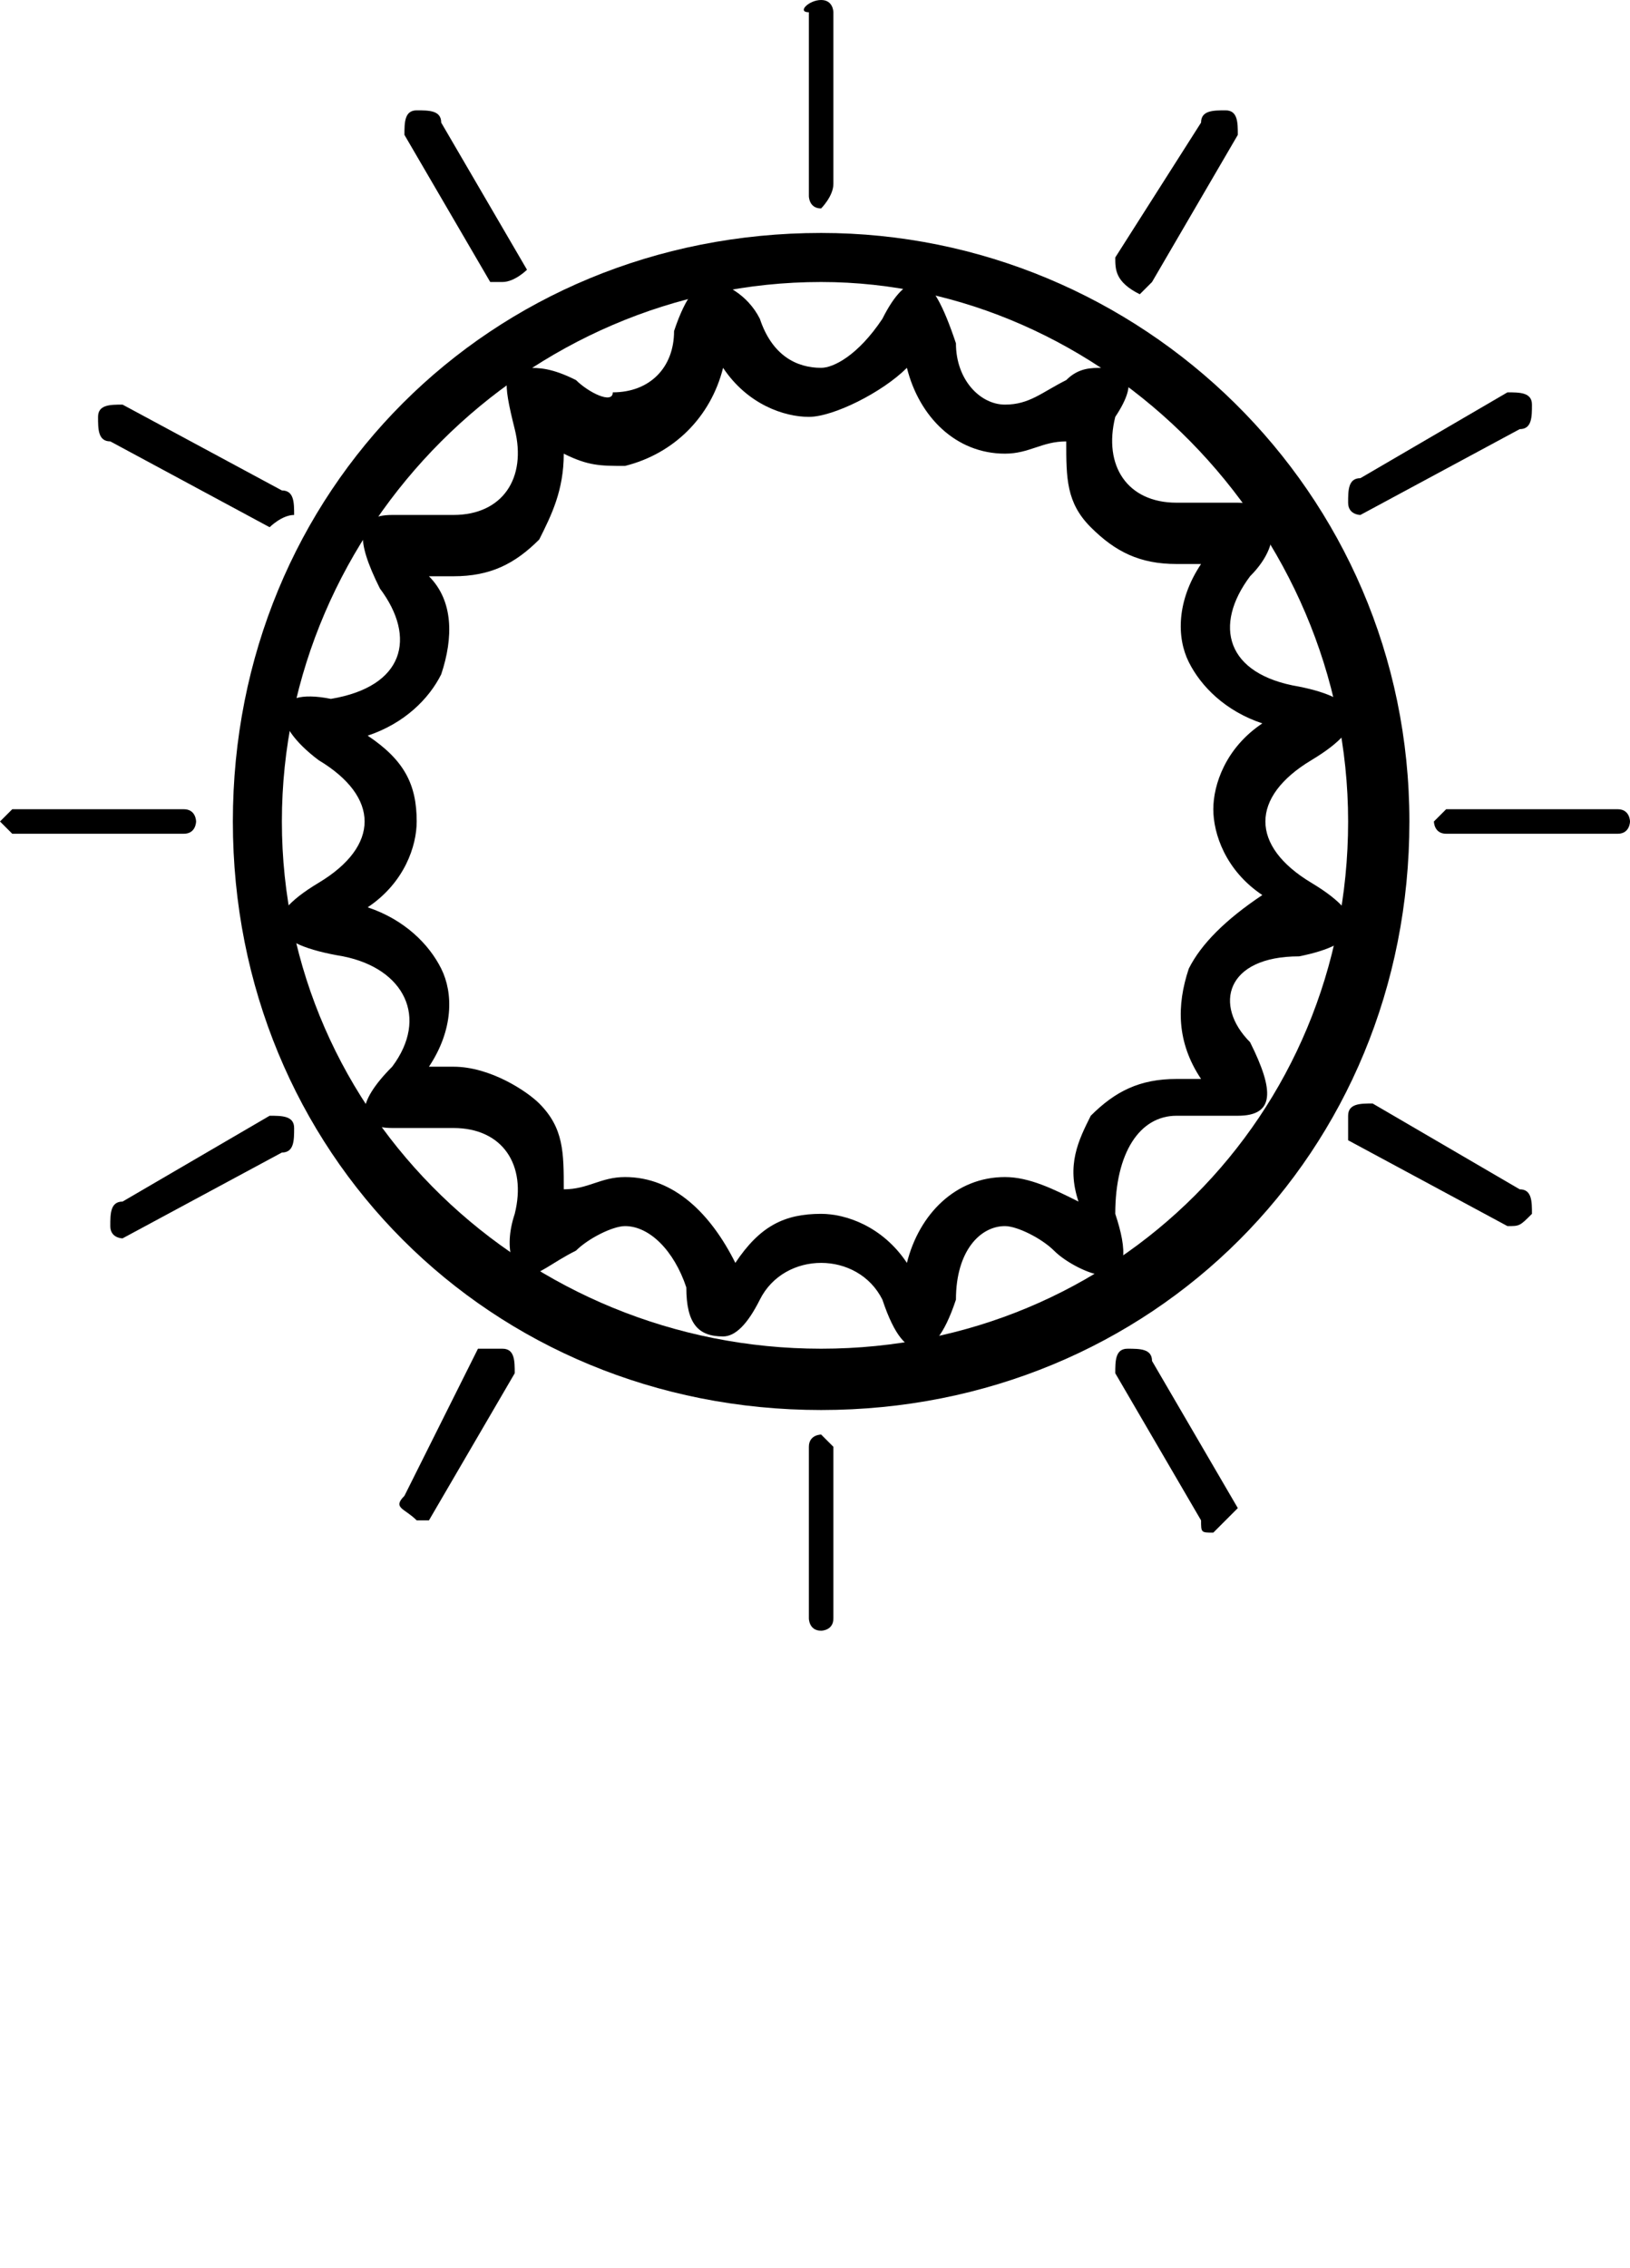 <?xml version="1.0" encoding="utf-8"?>
<!-- Generator: Adobe Illustrator 26.3.1, SVG Export Plug-In . SVG Version: 6.00 Build 0)  -->
<svg version="1.1" id="Layer_1" xmlns="http://www.w3.org/2000/svg" xmlns:xlink="http://www.w3.org/1999/xlink" x="0px" y="0px"
	 viewBox="0 0 13.3 18.5" style="enable-background:new 0 0 13.3 18.5;" xml:space="preserve">
<g>
	<path d="M6,2.6L6,2.6L6,2.6 M7.6,2.7L7.6,2.7L7.6,2.7 M5.9,3c0.2,0.3,0.5,0.4,0.7,0.4S7.2,3.2,7.4,3c0.1,0.4,0.4,0.7,0.8,0.7
		c0.2,0,0.3-0.1,0.5-0.1c0,0.3,0,0.5,0.2,0.7c0.2,0.2,0.4,0.3,0.7,0.3c0.1,0,0.1,0,0.2,0C9.6,4.9,9.6,5.2,9.7,5.4s0.3,0.4,0.6,0.5
		c-0.3,0.2-0.4,0.5-0.4,0.7s0.1,0.5,0.4,0.7C10,7.5,9.8,7.7,9.7,7.9C9.6,8.2,9.6,8.5,9.8,8.8c-0.1,0-0.1,0-0.2,0
		c-0.3,0-0.5,0.1-0.7,0.3C8.8,9.3,8.7,9.5,8.8,9.8C8.6,9.7,8.4,9.6,8.2,9.6c-0.4,0-0.7,0.3-0.8,0.7c-0.2-0.3-0.5-0.4-0.7-0.4
		c-0.3,0-0.5,0.1-0.7,0.4C5.8,9.9,5.5,9.6,5.1,9.6c-0.2,0-0.3,0.1-0.5,0.1c0-0.3,0-0.5-0.2-0.7C4.3,8.9,4,8.7,3.7,8.7
		c-0.1,0-0.1,0-0.2,0c0.2-0.3,0.2-0.6,0.1-0.8C3.5,7.7,3.3,7.5,3,7.4c0.3-0.2,0.4-0.5,0.4-0.7c0-0.3-0.1-0.5-0.4-0.7
		c0.3-0.1,0.5-0.3,0.6-0.5c0.1-0.3,0.1-0.6-0.1-0.8c0.1,0,0.1,0,0.2,0c0.3,0,0.5-0.1,0.7-0.3c0.1-0.2,0.2-0.4,0.2-0.7
		c0.2,0.1,0.3,0.1,0.5,0.1C5.5,3.7,5.8,3.4,5.9,3 M4.5,3.2L4.5,3.2L4.5,3.2 M9,3.4L9,3.4L9,3.4 M7.5,2.3c-0.1,0-0.2,0.1-0.3,0.3
		C7,2.9,6.8,3,6.7,3C6.5,3,6.3,2.9,6.2,2.6C6.1,2.4,5.9,2.3,5.8,2.3c-0.1,0-0.2,0.1-0.3,0.4c0,0.3-0.2,0.5-0.5,0.5
		C5,3.3,4.8,3.2,4.7,3.1C4.5,3,4.4,3,4.3,3C4.1,3,4.1,3.1,4.2,3.5c0.1,0.4-0.1,0.7-0.5,0.7c-0.1,0-0.1,0-0.2,0c-0.1,0-0.2,0-0.3,0
		c-0.3,0-0.3,0.2-0.1,0.6c0.3,0.4,0.2,0.8-0.4,0.9C2.2,5.6,2.2,5.9,2.6,6.2c0.5,0.3,0.5,0.7,0,1S2.2,7.7,2.8,7.8
		c0.5,0.1,0.7,0.5,0.4,0.9C2.9,9,2.9,9.2,3.2,9.2c0.1,0,0.2,0,0.3,0c0.1,0,0.2,0,0.2,0c0.4,0,0.6,0.3,0.5,0.7
		c-0.1,0.3,0,0.5,0.1,0.5c0.1,0,0.2-0.1,0.4-0.2C4.8,10.1,5,10,5.1,10c0.2,0,0.4,0.2,0.5,0.5c0,0.3,0.1,0.4,0.3,0.4
		c0.1,0,0.2-0.1,0.3-0.3c0.1-0.2,0.3-0.3,0.5-0.3s0.4,0.1,0.5,0.3C7.3,10.9,7.4,11,7.5,11c0.1,0,0.2-0.1,0.3-0.4
		C7.8,10.2,8,10,8.2,10c0.1,0,0.3,0.1,0.4,0.2c0.1,0.1,0.3,0.2,0.4,0.2c0.2,0,0.2-0.2,0.1-0.5C9.1,9.4,9.3,9.1,9.6,9.1
		c0.1,0,0.1,0,0.2,0c0.1,0,0.2,0,0.3,0c0.3,0,0.3-0.2,0.1-0.6C9.9,8.2,10,7.8,10.6,7.8c0.5-0.1,0.6-0.3,0.1-0.6s-0.5-0.7,0-1
		s0.4-0.5-0.1-0.6C10,5.5,9.9,5.1,10.2,4.7c0.3-0.3,0.2-0.6-0.1-0.6c-0.1,0-0.2,0-0.3,0c-0.1,0-0.2,0-0.2,0c-0.4,0-0.6-0.3-0.5-0.7
		C9.3,3.1,9.2,3,9,3C8.9,3,8.8,3,8.7,3.1C8.5,3.2,8.4,3.3,8.2,3.3C8,3.3,7.8,3.1,7.8,2.8C7.7,2.5,7.6,2.3,7.5,2.3L7.5,2.3z"/>
	<path d="M6.7,2.3C9,2.3,11,4.3,11,6.7S9.1,11,6.7,11S2.3,9.1,2.3,6.7S4.3,2.3,6.7,2.3 M6.7,1.9C4,1.9,1.9,4,1.9,6.7
		s2.1,4.8,4.8,4.8s4.8-2.1,4.8-4.8S9.3,1.9,6.7,1.9L6.7,1.9z"/>
	<path d="M6.7,1.7c-0.1,0-0.1-0.1-0.1-0.1V0.1C6.5,0.1,6.6,0,6.7,0s0.1,0.1,0.1,0.1v1.4C6.8,1.6,6.7,1.7,6.7,1.7z"/>
	<path d="M6.7,13.3c-0.1,0-0.1-0.1-0.1-0.1v-1.4c0-0.1,0.1-0.1,0.1-0.1s0.1,0.1,0.1,0.1v1.4C6.8,13.3,6.7,13.3,6.7,13.3z"/>
	<path d="M13.2,6.8h-1.4c-0.1,0-0.1-0.1-0.1-0.1s0.1-0.1,0.1-0.1h1.4c0.1,0,0.1,0.1,0.1,0.1S13.3,6.8,13.2,6.8z"/>
	<path d="M1.5,6.8H0.1C0.1,6.8,0,6.7,0,6.7s0.1-0.1,0.1-0.1h1.4c0.1,0,0.1,0.1,0.1,0.1S1.6,6.8,1.5,6.8z"/>
	<path d="M9.9,12.5c-0.1,0-0.1,0-0.1-0.1l-0.7-1.2c0-0.1,0-0.2,0.1-0.2c0.1,0,0.2,0,0.2,0.1l0.7,1.2C10.1,12.3,10,12.4,9.9,12.5
		C10,12.5,9.9,12.5,9.9,12.5z"/>
	<path d="M4.1,2.3C4.1,2.3,4,2.3,4,2.3L3.3,1.1c0-0.1,0-0.2,0.1-0.2c0.1,0,0.2,0,0.2,0.1l0.7,1.2C4.3,2.2,4.2,2.3,4.1,2.3
		C4.2,2.3,4.1,2.3,4.1,2.3z"/>
	<path d="M3.4,12.4C3.4,12.4,3.3,12.4,3.4,12.4c-0.1-0.1-0.2-0.1-0.1-0.2L3.9,11C4,11,4.1,11,4.1,11c0.1,0,0.1,0.1,0.1,0.2l-0.7,1.2
		C3.5,12.4,3.4,12.4,3.4,12.4z"/>
	<path d="M9.3,2.4C9.2,2.4,9.2,2.4,9.3,2.4C9.1,2.3,9.1,2.2,9.1,2.1L9.8,1c0-0.1,0.1-0.1,0.2-0.1c0.1,0,0.1,0.1,0.1,0.2L9.4,2.3
		C9.4,2.3,9.3,2.4,9.3,2.4z"/>
	<path d="M1,10.1c0,0-0.1,0-0.1-0.1c0-0.1,0-0.2,0.1-0.2l1.2-0.7c0.1,0,0.2,0,0.2,0.1c0,0.1,0,0.2-0.1,0.2L1,10.1
		C1.1,10.1,1.1,10.1,1,10.1z"/>
	<path d="M11.1,4.2c0,0-0.1,0-0.1-0.1c0-0.1,0-0.2,0.1-0.2l1.2-0.7c0.1,0,0.2,0,0.2,0.1c0,0.1,0,0.2-0.1,0.2L11.1,4.2
		C11.2,4.2,11.1,4.2,11.1,4.2z"/>
	<path d="M2.2,4.3C2.2,4.3,2.1,4.3,2.2,4.3L0.9,3.6c-0.1,0-0.1-0.1-0.1-0.2c0-0.1,0.1-0.1,0.2-0.1L2.3,4c0.1,0,0.1,0.1,0.1,0.2
		C2.3,4.2,2.2,4.3,2.2,4.3z"/>
	<path d="M12.3,10C12.3,10,12.3,10,12.3,10l-1.3-0.7C11,9.3,11,9.2,11,9.1c0-0.1,0.1-0.1,0.2-0.1l1.2,0.7c0.1,0,0.1,0.1,0.1,0.2
		C12.4,10,12.4,10,12.3,10z"/>
</g>
</svg>
